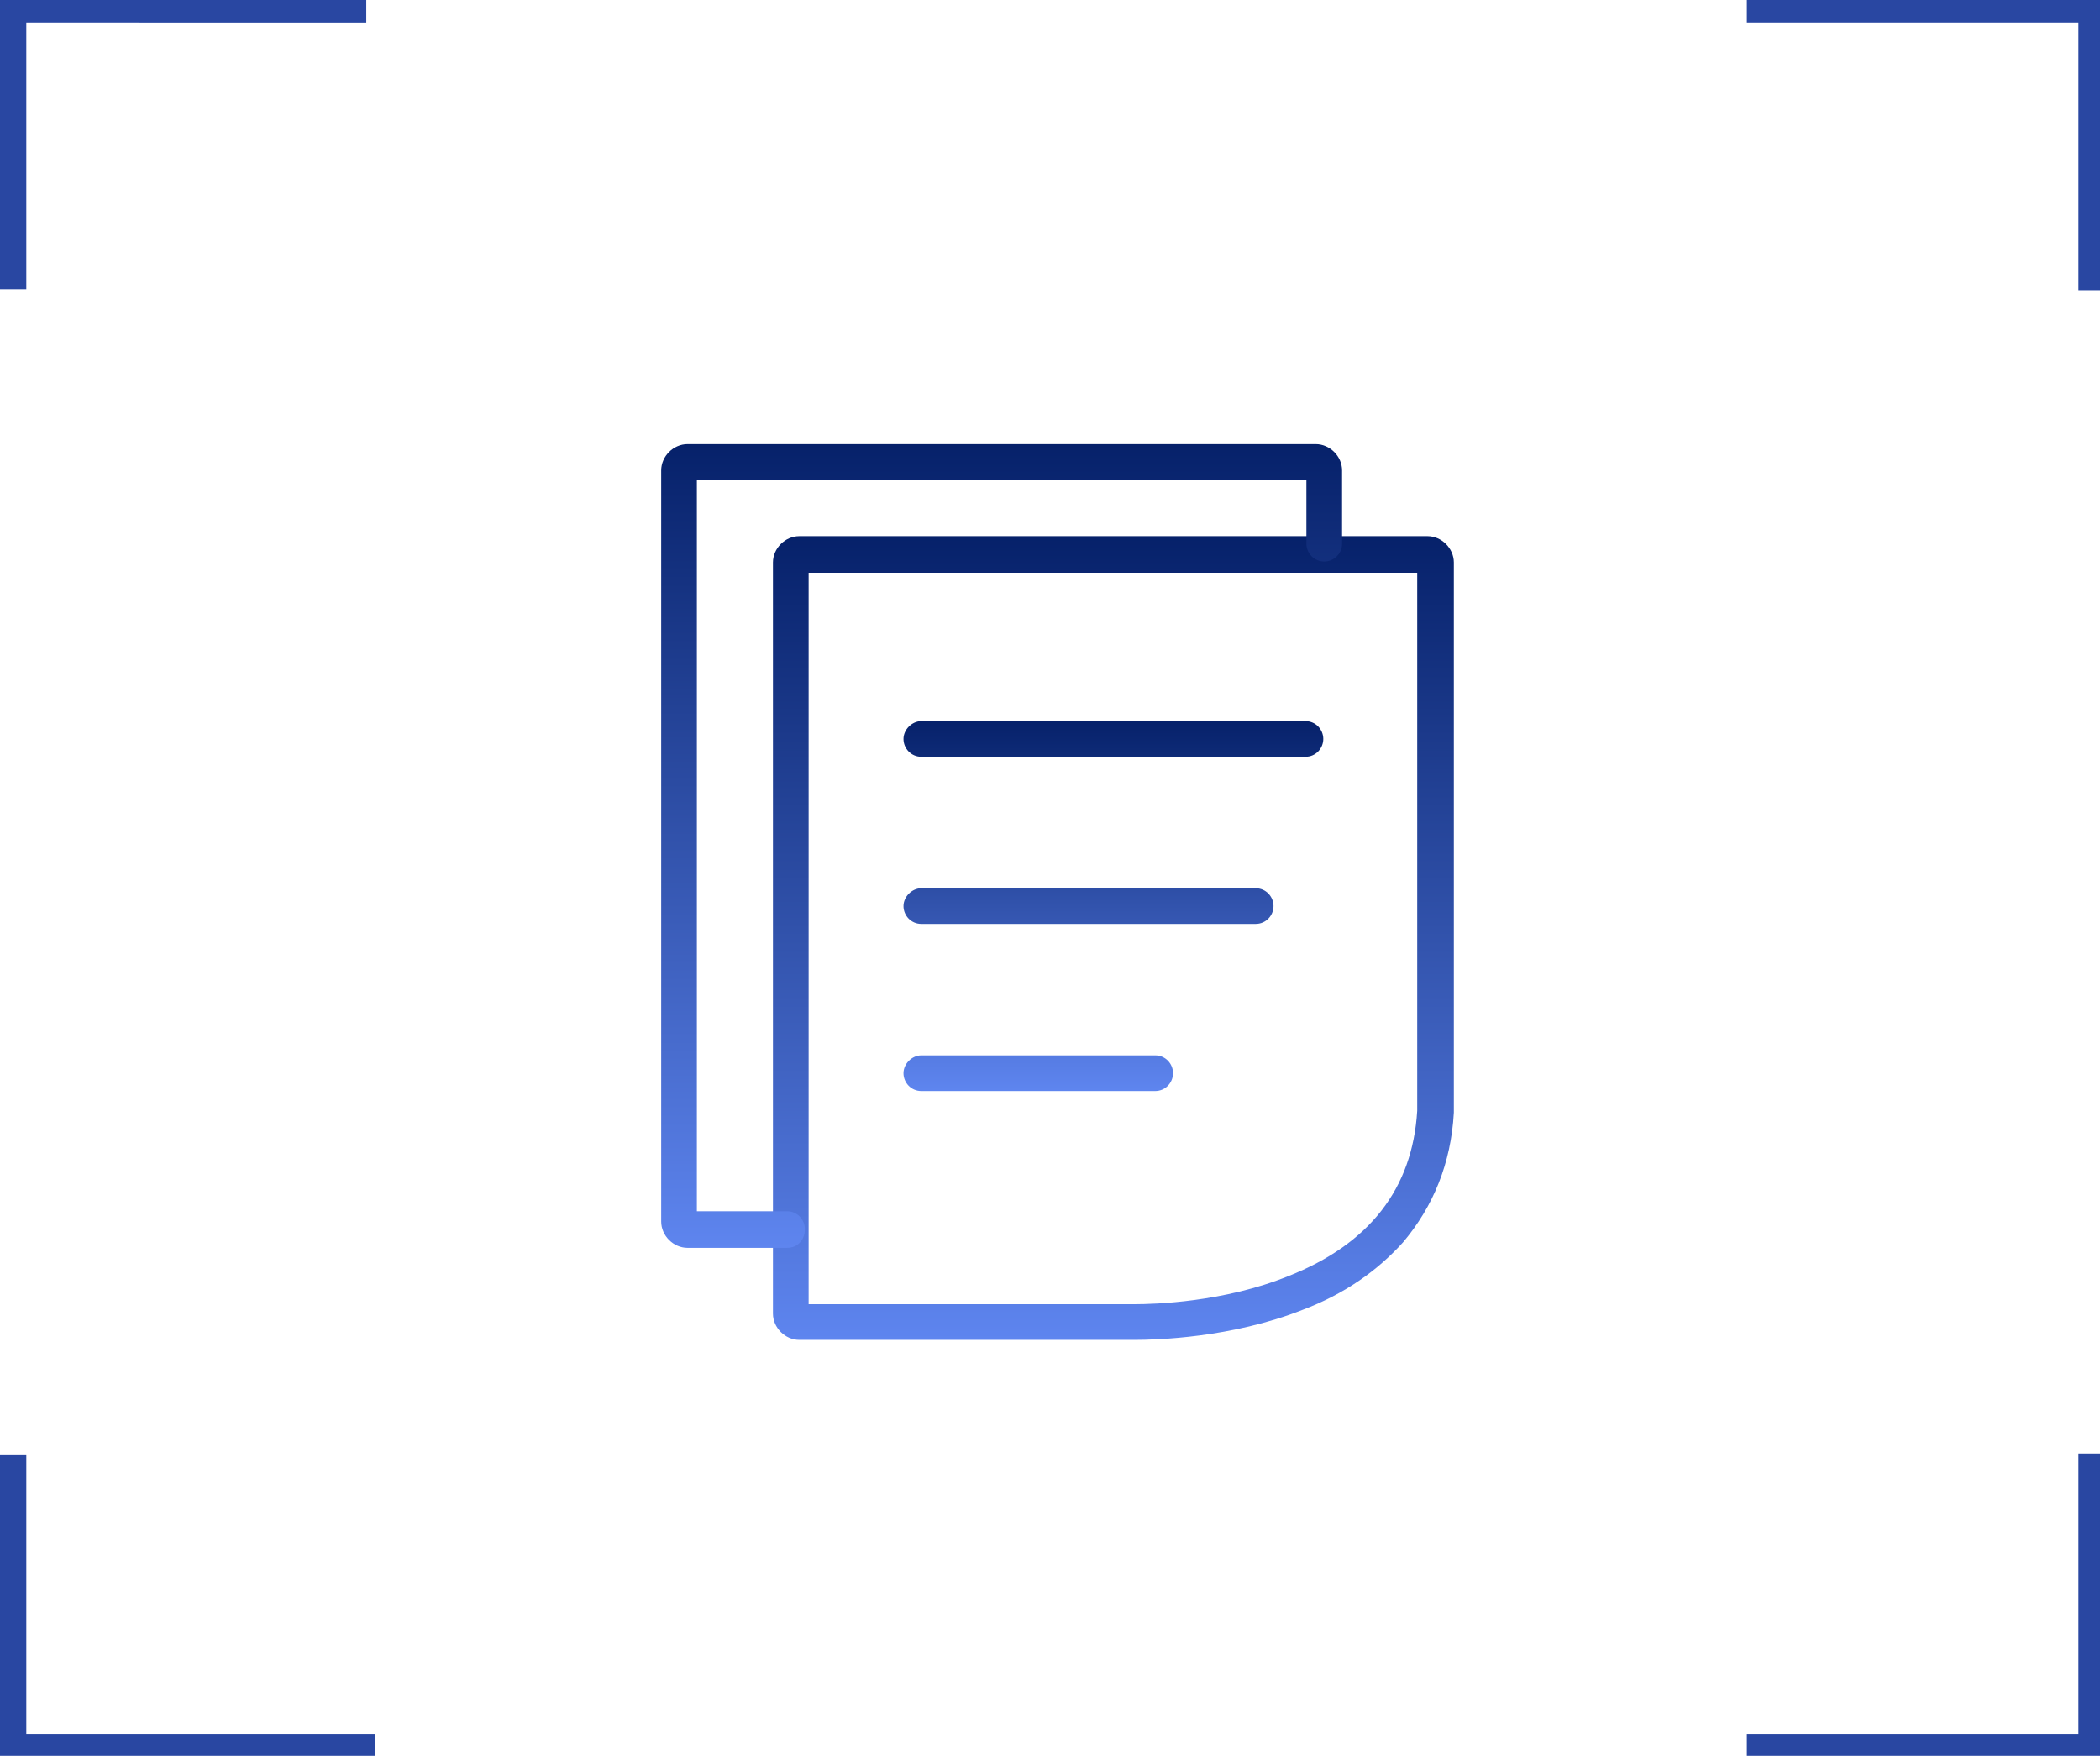 <?xml version="1.0" encoding="utf-8"?>
<!-- Generator: Adobe Illustrator 22.0.0, SVG Export Plug-In . SVG Version: 6.00 Build 0)  -->
<svg version="1.1" id="图层_1" xmlns="http://www.w3.org/2000/svg" xmlns:xlink="http://www.w3.org/1999/xlink" x="0px" y="0px"
	 viewBox="0 0 223.6 187" style="enable-background:new 0 0 223.6 187;" xml:space="preserve">
<style type="text/css">
	.st0{fill:url(#SVGID_1_);}
	.st1{fill:#5E85EF;}
	.st2{fill:none;stroke:#2947A2;stroke-width:2;stroke-miterlimit:10;}
	.st3{fill:#2947A2;}
	.st4{fill:url(#SVGID_2_);}
	.st5{fill:url(#SVGID_3_);}
	.st6{fill:url(#SVGID_4_);}
	.st7{fill:url(#SVGID_5_);}
	.st8{fill:url(#SVGID_6_);}
	.st9{fill:url(#SVGID_7_);}
	.st10{fill:url(#SVGID_8_);}
</style>
<g>
	<path class="st3" d="M224.3,187.7H186v-3h35.3v-29.9h3V187.7z M39.9,187.7H-0.2v-32.8h3v29.8h37.1V187.7z M224.3,30.9h-3V2.4H186
		v-3h38.3V30.9z M2.8,30.8h-3V-0.6H39v3H2.8V30.8z"/>
</g>
<linearGradient id="SVGID_1_" gradientUnits="userSpaceOnUse" x1="118.594" y1="116.152" x2="118.594" y2="76.743">
	<stop  offset="0" style="stop-color:#5E85EF"/>
	<stop  offset="1" style="stop-color:#06216A"/>
</linearGradient>
<path class="st0" d="M139,80.6H98.1c-1.1,0-1.9-0.9-1.9-1.9s0.9-1.9,1.9-1.9H139c1.1,0,1.9,0.9,1.9,1.9S140.1,80.6,139,80.6z
	 M133.7,98.4H98.1c-1.1,0-1.9-0.9-1.9-1.9s0.9-1.9,1.9-1.9h35.6c1.1,0,1.9,0.9,1.9,1.9S134.8,98.4,133.7,98.4z M123,116.2H98.1
	c-1.1,0-1.9-0.9-1.9-1.9s0.9-1.9,1.9-1.9H123c1.1,0,1.9,0.9,1.9,1.9S124.1,116.2,123,116.2z"/>
<linearGradient id="SVGID_2_" gradientUnits="userSpaceOnUse" x1="118.548" y1="142.746" x2="118.548" y2="57.103">
	<stop  offset="0" style="stop-color:#5E85EF"/>
	<stop  offset="1" style="stop-color:#06216A"/>
</linearGradient>
<path class="st4" d="M120.8,142.7c-0.3,0-0.5,0-0.6,0H85.1c-1.5,0-2.8-1.3-2.8-2.8v-80c0-1.5,1.3-2.8,2.8-2.8H152
	c1.5,0,2.8,1.3,2.8,2.8v58.5l0,0.1c-0.3,5.4-2.2,10-5.4,13.8c-2.7,3-6.2,5.5-10.7,7.2C131.1,142.5,123.1,142.7,120.8,142.7z
	 M86.1,138.9h34.2l0,0c0,0,0.2,0,0.5,0c2.1,0,9.5-0.2,16.4-3c8.6-3.4,13.2-9.3,13.7-17.6V61H86.1C86.1,61,86.1,138.9,86.1,138.9z"/>
<linearGradient id="SVGID_3_" gradientUnits="userSpaceOnUse" x1="106.652" y1="132.946" x2="106.652" y2="47.309">
	<stop  offset="0" style="stop-color:#5E85EF"/>
	<stop  offset="1" style="stop-color:#06216A"/>
</linearGradient>
<path class="st5" d="M83.8,132.9H73.2c-1.5,0-2.8-1.3-2.8-2.8v-80c0-1.5,1.3-2.8,2.8-2.8h66.9c1.5,0,2.8,1.3,2.8,2.8v7.8
	c0,1.1-0.9,1.9-1.9,1.9c-1.1,0-1.9-0.9-1.9-1.9v-6.8H74.2v77.9h9.6c1.1,0,1.9,0.9,1.9,1.9C85.7,132.1,84.9,132.9,83.8,132.9z"/>
</svg>
